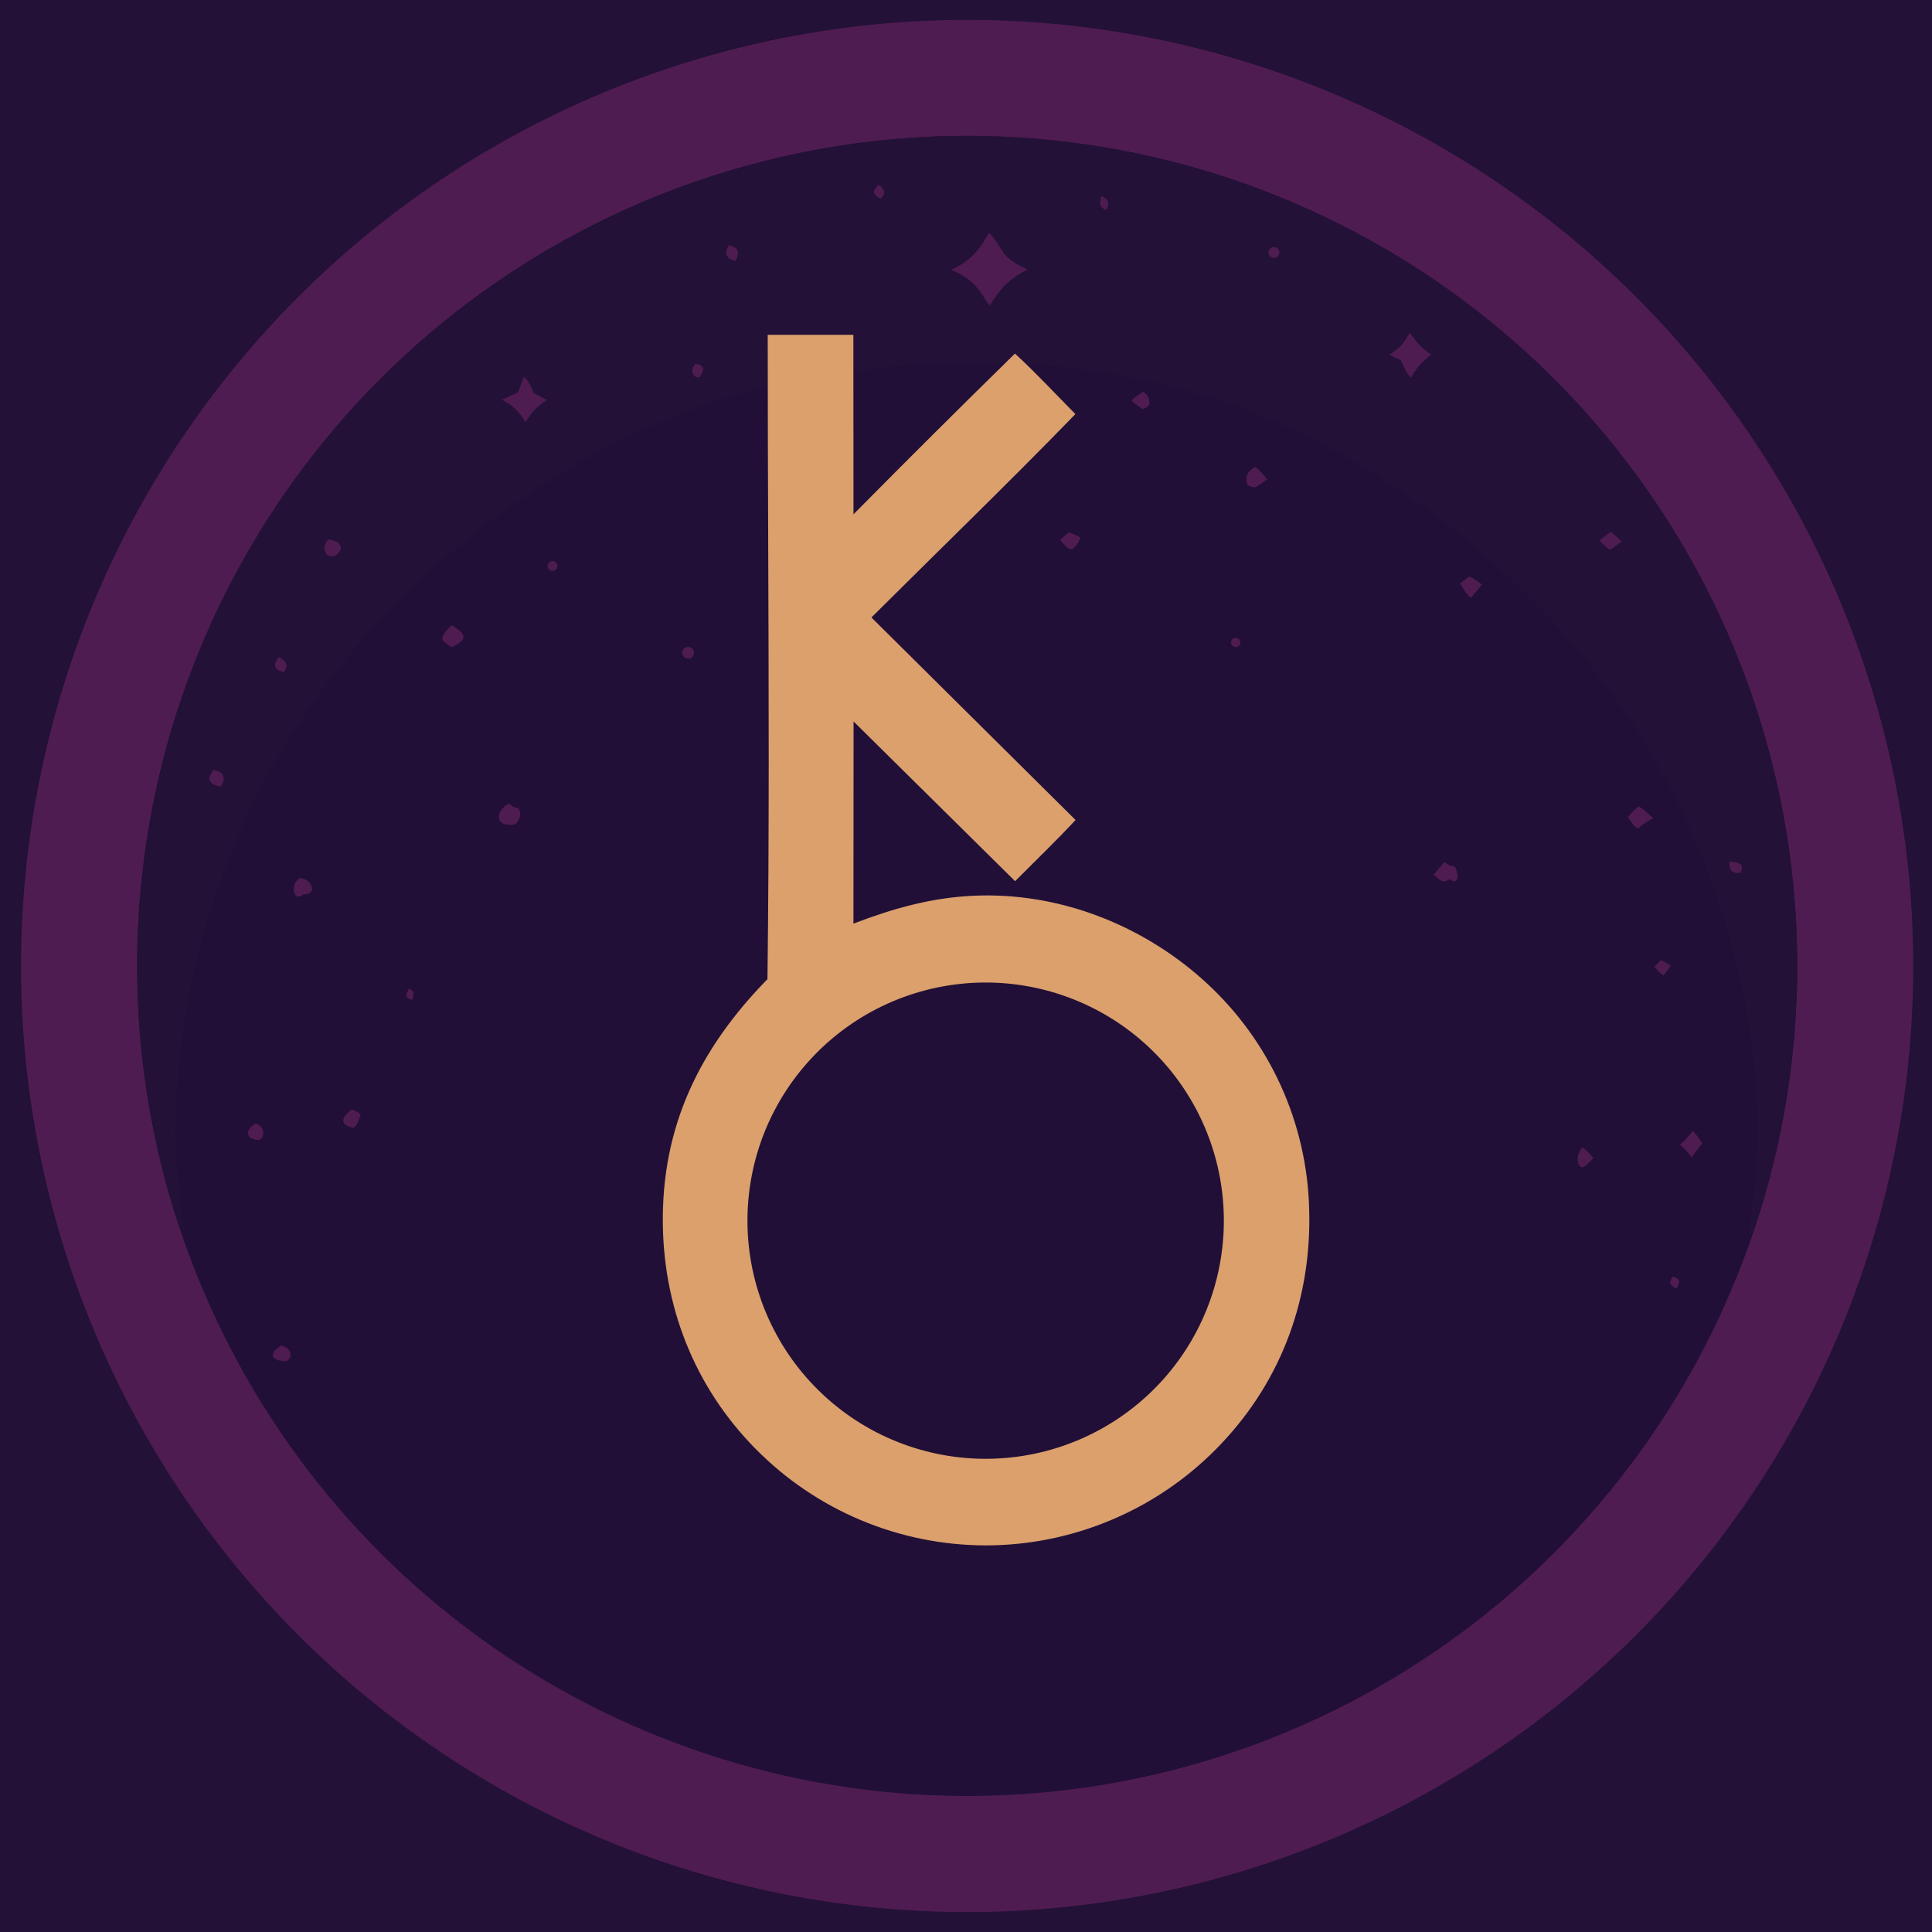 <?xml version="1.0" encoding="utf-8" ?>
<svg xmlns="http://www.w3.org/2000/svg" xmlns:xlink="http://www.w3.org/1999/xlink" width="2623" height="2623">
	<path fill="#231137" transform="scale(1 1)" d="M0.001 0.001L2623.22 0.001L2623.22 2623.22L0.001 2623.22L0.001 0.001Z"/>
	<path fill="#4F1C51" transform="scale(1 1)" d="M1328.86 27.105Q1297.33 26.717 1265.83 27.875Q1234.31 29.034 1202.89 31.739Q1171.47 34.443 1140.22 38.686Q1108.97 42.928 1077.96 48.7Q1046.96 54.471 1016.27 61.758Q985.59 69.044 955.299 77.827Q925.01 86.611 895.189 96.87Q865.366 107.129 836.083 118.84Q806.801 130.55 778.129 143.683Q749.454 156.817 721.46 171.342Q693.469 185.867 666.221 201.747Q638.974 217.63 612.539 234.828Q586.104 252.026 560.545 270.502Q534.985 288.978 510.363 308.687Q485.742 328.394 462.119 349.287Q438.493 370.178 415.922 392.204Q393.352 414.233 371.89 437.339Q350.427 460.448 330.124 484.58Q309.822 508.715 290.728 533.815Q271.634 558.915 253.795 584.923Q235.957 610.929 219.415 637.782Q202.873 664.633 187.671 692.263Q172.467 719.896 158.638 748.237Q144.809 776.582 132.388 805.571Q119.966 834.558 108.982 864.122Q97.999 893.686 88.479 923.753Q78.959 953.817 70.927 984.317Q62.894 1014.81 56.368 1045.67Q49.841 1076.52 44.837 1107.66Q39.833 1138.8 36.363 1170.14Q32.893 1201.49 30.966 1232.97Q29.038 1264.45 28.658 1295.98Q28.278 1327.52 29.445 1359.03Q30.613 1390.55 33.326 1421.97Q36.04 1453.39 40.291 1484.64Q44.543 1515.89 50.324 1546.89Q56.104 1577.9 63.399 1608.58Q70.694 1639.26 79.486 1669.55Q88.278 1699.83 98.545 1729.65Q108.813 1759.47 120.532 1788.75Q132.251 1818.03 145.392 1846.7Q158.534 1875.37 173.066 1903.36Q187.6 1931.35 203.488 1958.59Q219.377 1985.84 236.583 2012.26Q253.79 2038.69 272.274 2064.25Q290.755 2089.8 310.47 2114.42Q330.187 2139.03 351.086 2162.65Q371.985 2186.27 394.017 2208.84Q416.051 2231.4 439.165 2252.85Q462.277 2274.31 486.417 2294.61Q510.557 2314.9 535.663 2333.99Q560.769 2353.08 586.78 2370.91Q612.794 2388.74 639.65 2405.27Q666.506 2421.81 694.141 2437Q721.777 2452.2 750.124 2466.02Q778.471 2479.84 807.463 2492.25Q836.455 2504.67 866.022 2515.64Q895.589 2526.62 925.656 2536.13Q955.726 2545.64 986.225 2553.66Q1016.72 2561.69 1047.58 2568.21Q1078.44 2574.72 1109.58 2579.72Q1140.72 2584.71 1172.07 2588.17Q1203.41 2591.63 1234.89 2593.55Q1266.37 2595.47 1297.91 2595.84Q1329.44 2596.21 1360.96 2595.04Q1392.46 2593.86 1423.87 2591.14Q1455.28 2588.42 1486.51 2584.16Q1517.75 2579.9 1548.74 2574.12Q1579.73 2568.33 1610.4 2561.03Q1641.07 2553.74 1671.35 2544.94Q1701.62 2536.15 1731.43 2525.88Q1761.23 2515.61 1790.5 2503.89Q1819.77 2492.17 1848.43 2479.03Q1877.08 2465.89 1905.06 2451.36Q1933.04 2436.83 1960.27 2420.94Q1987.5 2405.05 2013.92 2387.85Q2040.34 2370.65 2065.88 2352.17Q2091.42 2333.69 2116.03 2313.98Q2140.63 2294.27 2164.24 2273.38Q2187.85 2252.49 2210.41 2230.46Q2232.97 2208.44 2254.41 2185.33Q2275.86 2162.23 2296.15 2138.1Q2316.44 2113.97 2335.52 2088.87Q2354.6 2063.78 2372.43 2037.77Q2390.26 2011.77 2406.78 1984.92Q2423.31 1958.08 2438.51 1930.45Q2453.7 1902.83 2467.52 1874.5Q2481.33 1846.16 2493.75 1817.18Q2506.16 1788.2 2517.13 1758.65Q2528.11 1729.09 2537.62 1699.04Q2547.14 1668.98 2555.16 1638.49Q2563.19 1608.01 2569.71 1577.16Q2576.23 1546.32 2581.23 1515.19Q2586.23 1484.06 2589.7 1452.73Q2593.17 1421.39 2595.09 1389.92Q2597.02 1358.46 2597.4 1326.93Q2597.78 1295.41 2596.61 1263.91Q2595.44 1232.4 2592.73 1200.99Q2590.02 1169.58 2585.77 1138.34Q2581.52 1107.11 2575.74 1076.11Q2569.97 1045.12 2562.68 1014.45Q2555.39 983.778 2546.6 953.503Q2537.81 923.225 2527.55 893.415Q2517.29 863.605 2505.58 834.336Q2493.87 805.065 2480.74 776.404Q2467.6 747.742 2453.08 719.762Q2438.56 691.779 2422.68 664.546Q2406.8 637.309 2389.61 610.885Q2372.41 584.461 2353.94 558.912Q2335.47 533.364 2315.77 508.753Q2296.07 484.142 2275.18 460.527Q2254.3 436.912 2232.28 414.35Q2210.26 391.788 2187.16 370.331Q2164.06 348.877 2139.93 328.583Q2115.81 308.285 2090.72 289.2Q2065.63 270.111 2039.63 252.275Q2013.63 234.442 1986.79 217.906Q1959.95 201.369 1932.33 186.168Q1904.71 170.968 1876.38 157.141Q1848.05 143.314 1819.07 130.894Q1790.1 118.473 1760.55 107.489Q1731 96.505 1700.94 86.984Q1670.89 77.463 1640.4 69.428Q1609.92 61.393 1579.08 54.863Q1548.23 48.333 1517.11 43.324Q1485.98 38.315 1454.65 34.839Q1423.31 31.363 1391.85 29.428Q1360.38 27.494 1328.86 27.105Z"/>
	<path fill="#210F37" transform="scale(1 1)" d="M230.872 1625.69Q237.095 1647.12 244.16 1668.28Q251.082 1689.01 258.803 1709.47Q266.527 1729.92 275.036 1750.05Q283.545 1770.19 292.828 1789.98Q302.114 1809.78 312.157 1829.19Q322.203 1848.61 332.994 1867.62Q343.784 1886.64 355.301 1905.22Q366.821 1923.79 379.053 1941.91Q391.284 1960.04 404.208 1977.67Q417.134 1995.3 430.733 2012.41Q444.332 2029.53 458.585 2046.11Q472.837 2062.68 487.722 2078.7Q502.607 2094.71 518.101 2110.13Q533.595 2125.55 549.675 2140.36Q565.755 2155.17 582.398 2169.34Q599.041 2183.52 616.223 2197.04Q633.403 2210.56 651.093 2223.4Q668.787 2236.24 686.962 2248.39Q705.139 2260.53 723.774 2271.96Q742.408 2283.4 761.469 2294.1Q780.533 2304.8 799.996 2314.75Q819.462 2324.71 839.297 2333.9Q859.132 2343.09 879.309 2351.5Q899.486 2359.92 919.972 2367.54Q940.461 2375.17 961.229 2382Q981.997 2388.82 1003.02 2394.84Q1024.03 2400.85 1045.27 2406.05Q1066.5 2411.24 1087.92 2415.61Q1109.34 2419.98 1130.92 2423.51Q1152.49 2427.05 1174.19 2429.74Q1195.88 2432.44 1217.66 2434.29Q1239.45 2436.14 1261.28 2437.14Q1283.12 2438.15 1304.98 2438.31Q1326.84 2438.47 1348.69 2437.77Q1370.54 2437.08 1392.35 2435.55Q1414.16 2434.01 1435.89 2431.63Q1457.62 2429.24 1479.24 2426.02Q1500.87 2422.8 1522.34 2418.74Q1543.83 2414.68 1565.13 2409.79Q1586.44 2404.9 1607.54 2399.19Q1628.64 2393.48 1649.51 2386.95Q1670.37 2380.43 1690.97 2373.1Q1711.57 2365.77 1731.86 2357.64Q1752.16 2349.52 1772.12 2340.61Q1792.09 2331.71 1811.69 2322.04Q1831.3 2312.37 1850.51 2301.94Q1869.73 2291.52 1888.52 2280.35Q1907.32 2269.19 1925.67 2257.31Q1944.02 2245.42 1961.89 2232.84Q1979.77 2220.25 1997.14 2206.98Q2014.52 2193.71 2031.36 2179.78Q2048.21 2165.84 2064.5 2151.27Q2080.79 2136.69 2096.51 2121.49Q2112.22 2106.3 2127.34 2090.5Q2142.45 2074.71 2156.94 2058.34Q2171.43 2041.97 2185.27 2025.05Q2199.12 2008.13 2212.29 1990.68Q2225.47 1973.24 2237.96 1955.3Q2250.45 1937.36 2262.24 1918.95Q2274.02 1900.54 2285.09 1881.68Q2296.15 1862.82 2306.47 1843.55Q2316.8 1824.28 2326.37 1804.63Q2335.93 1784.97 2344.73 1764.96Q2353.53 1744.95 2361.54 1724.61Q2369.56 1704.27 2376.78 1683.63Q2384.15 1662.58 2390.68 1641.25Q2397.21 1619.91 2402.89 1598.34Q2408.57 1576.76 2413.39 1554.98Q2418.22 1533.2 2422.17 1511.24Q2426.13 1489.29 2429.21 1467.19Q2432.3 1445.1 2434.5 1422.9Q2436.71 1400.7 2438.04 1378.43Q2439.36 1356.16 2439.81 1333.85Q2440.25 1311.55 2439.82 1289.24Q2439.38 1266.94 2438.05 1244.67Q2436.73 1222.4 2434.53 1200.19Q2432.33 1177.99 2429.25 1155.9Q2426.17 1133.8 2422.22 1111.84Q2418.27 1089.89 2413.46 1068.1Q2408.64 1046.32 2402.97 1024.75Q2397.29 1003.17 2390.77 981.836Q2384.24 960.502 2376.88 939.442Q2369.51 918.384 2361.32 897.632Q2353.13 876.881 2344.13 856.469Q2335.12 836.059 2325.31 816.019Q2315.51 795.982 2304.91 776.346Q2294.32 756.714 2282.96 737.513Q2271.6 718.313 2259.49 699.577Q2247.38 680.841 2234.53 662.601Q2221.69 644.36 2208.13 626.639Q2194.58 608.921 2180.33 591.753Q2166.08 574.585 2151.17 557.993Q2136.25 541.402 2120.7 525.415Q2105.14 509.429 2088.95 494.068Q2072.77 478.711 2056 464.001Q2039.22 449.294 2021.88 435.263Q2004.53 421.232 1986.65 407.898Q1968.76 394.565 1950.36 381.947Q1931.96 369.333 1913.08 357.454Q1894.19 345.579 1874.85 334.458Q1855.51 323.337 1835.75 312.99Q1815.98 302.643 1795.82 293.086Q1775.66 283.53 1755.14 274.78Q1734.62 266.028 1713.77 258.096Q1692.92 250.164 1671.77 243.064Q1650.62 235.963 1629.2 229.705Q1607.79 223.447 1586.14 218.043Q1564.5 212.638 1542.66 208.092Q1520.82 203.549 1498.81 199.87Q1476.81 196.195 1454.67 193.391Q1432.54 190.59 1410.32 188.665Q1388.09 186.739 1365.8 185.697Q1343.52 184.652 1321.21 184.494Q1298.9 184.332 1276.6 185.054Q1254.31 185.776 1232.05 187.382Q1209.8 188.985 1187.63 191.468Q1165.46 193.952 1143.4 197.313Q1121.35 200.672 1099.45 204.9Q1077.54 209.132 1055.82 214.224Q1034.1 219.317 1012.6 225.266Q991.096 231.215 969.847 238.009Q948.598 244.806 927.633 252.437Q906.669 260.068 886.024 268.522Q865.379 276.976 845.085 286.24Q824.79 295.507 804.878 305.566Q784.967 315.629 765.468 326.468Q745.969 337.31 726.914 348.915Q707.861 360.518 689.281 372.867Q670.702 385.219 652.625 398.293Q634.549 411.366 617.003 425.149Q599.46 438.928 582.475 453.392Q565.487 467.855 549.087 482.98Q532.687 498.105 516.9 513.868Q501.11 529.63 485.961 546.003Q470.808 562.378 456.315 579.338Q441.821 596.302 428.012 613.823Q414.202 631.344 401.098 649.398Q387.991 667.453 375.612 686.011Q363.23 704.571 351.595 723.605Q339.96 742.639 329.085 762.121Q318.21 781.6 308.118 801.496Q298.022 821.391 288.723 841.669Q279.423 861.947 270.936 882.578Q262.447 903.209 254.78 924.16Q247.113 945.111 240.284 966.35Q233.452 987.588 227.467 1009.08Q221.483 1030.57 216.352 1052.28Q211.223 1074 206.956 1095.89Q202.69 1117.79 199.295 1139.84Q195.898 1161.89 193.377 1184.06Q190.858 1206.22 189.214 1228.47Q187.573 1250.72 186.812 1273.02Q186.052 1295.31 186.178 1317.62Q186.301 1339.93 187.305 1362.22Q188.311 1384.51 190.198 1406.74Q192.086 1428.97 194.851 1451.1Q197.619 1473.24 201.256 1495.25Q204.897 1517.26 209.404 1539.11Q213.912 1560.96 219.281 1582.61Q224.65 1604.27 230.872 1625.69Z"/>
	<path fill="#231137" transform="scale(1 1)" d="M230.872 1625.69Q237.095 1647.12 244.16 1668.28C244.488 1667.77 244.843 1667.28 245.141 1666.75C249.035 1659.85 243.989 1615.48 240.928 1588.57C240.033 1580.69 239.307 1574.31 239.026 1570.8C236.159 1535.06 238.725 1498.41 241.58 1462.72Q242.704 1448.99 244.192 1435.3Q245.678 1421.6 247.524 1407.95Q249.37 1394.3 251.577 1380.71Q253.782 1367.11 256.345 1353.58Q258.907 1340.04 261.826 1326.58Q264.744 1313.12 268.018 1299.74Q271.289 1286.36 274.913 1273.07Q278.537 1259.78 282.509 1246.59Q286.483 1233.4 290.799 1220.32Q295.118 1207.24 299.781 1194.28Q304.442 1181.32 309.444 1168.49Q314.444 1155.65 319.783 1142.95Q325.119 1130.25 330.792 1117.7Q336.462 1105.15 342.46 1092.75Q348.461 1080.35 354.784 1068.12Q361.108 1055.88 367.751 1043.81C489.36 825.321 708.941 640.455 943.253 554.271C999.695 533.511 1059.44 520.068 1118.64 510.036C1331.7 473.93 1556.78 490.917 1754.39 582.582C1944.85 670.935 2119.83 825.8 2230.63 1004.18Q2244.67 1026.98 2257.53 1050.47Q2270.39 1073.96 2282.03 1098.08Q2293.66 1122.2 2304.05 1146.88Q2314.44 1171.56 2323.55 1196.75C2361.61 1301.23 2383.38 1408.24 2385.92 1519.48Q2386.67 1570.15 2381.22 1620.54C2379.4 1636.79 2375.64 1653.24 2374.8 1669.52C2374.54 1674.49 2374.74 1679 2376.78 1683.63Q2384.15 1662.58 2390.68 1641.25Q2397.21 1619.91 2402.89 1598.34Q2408.57 1576.76 2413.39 1554.98Q2418.22 1533.2 2422.17 1511.24Q2426.13 1489.29 2429.21 1467.19Q2432.3 1445.1 2434.5 1422.9Q2436.71 1400.7 2438.04 1378.43Q2439.36 1356.16 2439.81 1333.85Q2440.25 1311.55 2439.82 1289.24Q2439.38 1266.94 2438.05 1244.67Q2436.73 1222.4 2434.53 1200.19Q2432.33 1177.99 2429.25 1155.9Q2426.17 1133.8 2422.22 1111.84Q2418.27 1089.89 2413.46 1068.1Q2408.64 1046.32 2402.97 1024.75Q2397.29 1003.17 2390.77 981.836Q2384.24 960.502 2376.88 939.442Q2369.51 918.384 2361.32 897.632Q2353.13 876.881 2344.13 856.469Q2335.12 836.059 2325.31 816.019Q2315.51 795.982 2304.91 776.346Q2294.32 756.714 2282.96 737.513Q2271.6 718.313 2259.49 699.577Q2247.38 680.841 2234.53 662.601Q2221.69 644.36 2208.13 626.639Q2194.58 608.921 2180.33 591.753Q2166.08 574.585 2151.17 557.993Q2136.25 541.402 2120.7 525.415Q2105.14 509.429 2088.95 494.068Q2072.77 478.711 2056 464.001Q2039.22 449.294 2021.88 435.263Q2004.53 421.232 1986.65 407.898Q1968.76 394.565 1950.36 381.947Q1931.96 369.333 1913.08 357.454Q1894.19 345.579 1874.85 334.458Q1855.51 323.337 1835.75 312.99Q1815.98 302.643 1795.82 293.086Q1775.66 283.53 1755.14 274.78Q1734.62 266.028 1713.77 258.096Q1692.92 250.164 1671.77 243.064Q1650.62 235.963 1629.2 229.705Q1607.79 223.447 1586.14 218.043Q1564.5 212.638 1542.66 208.092Q1520.82 203.549 1498.81 199.87Q1476.81 196.195 1454.67 193.391Q1432.54 190.59 1410.32 188.665Q1388.09 186.739 1365.8 185.697Q1343.52 184.652 1321.21 184.494Q1298.9 184.332 1276.6 185.054Q1254.31 185.776 1232.05 187.382Q1209.8 188.985 1187.63 191.468Q1165.46 193.952 1143.4 197.313Q1121.35 200.672 1099.45 204.9Q1077.54 209.132 1055.82 214.224Q1034.1 219.317 1012.6 225.266Q991.096 231.215 969.847 238.009Q948.598 244.806 927.633 252.437Q906.669 260.068 886.024 268.522Q865.379 276.976 845.085 286.24Q824.79 295.507 804.878 305.566Q784.967 315.629 765.468 326.468Q745.969 337.31 726.914 348.915Q707.861 360.518 689.281 372.867Q670.702 385.219 652.625 398.293Q634.549 411.366 617.003 425.149Q599.46 438.928 582.475 453.392Q565.487 467.855 549.087 482.98Q532.687 498.105 516.9 513.868Q501.11 529.63 485.961 546.003Q470.808 562.378 456.315 579.338Q441.821 596.302 428.012 613.823Q414.202 631.344 401.098 649.398Q387.991 667.453 375.612 686.011Q363.23 704.571 351.595 723.605Q339.96 742.639 329.085 762.121Q318.21 781.6 308.118 801.496Q298.022 821.391 288.723 841.669Q279.423 861.947 270.936 882.578Q262.447 903.209 254.78 924.16Q247.113 945.111 240.284 966.35Q233.452 987.588 227.467 1009.08Q221.483 1030.57 216.352 1052.28Q211.223 1074 206.956 1095.89Q202.69 1117.79 199.295 1139.84Q195.898 1161.89 193.377 1184.06Q190.858 1206.22 189.214 1228.47Q187.573 1250.72 186.812 1273.02Q186.052 1295.31 186.178 1317.62Q186.301 1339.93 187.305 1362.22Q188.311 1384.51 190.198 1406.74Q192.086 1428.97 194.851 1451.1Q197.619 1473.24 201.256 1495.25Q204.897 1517.26 209.404 1539.11Q213.912 1560.96 219.281 1582.61Q224.65 1604.27 230.872 1625.69Z"/>
	<path fill="#4F1C51" transform="scale(1 1)" d="M1367.44 348.973C1358.82 340.784 1351.15 322.122 1342.59 316.469C1329.07 340.666 1316.85 354.525 1291.44 366.218C1311.14 374.814 1321.96 382.741 1333.94 400.699C1337.09 405.409 1339.94 410.677 1343.69 414.914C1358.31 391.14 1370.17 378.66 1394.99 365.89C1385.2 361.084 1375.44 356.582 1367.44 348.973Z"/>
	<path fill="#4F1C51" transform="scale(1 1)" d="M724.441 533.298C721.288 526.367 717.77 515.684 710.902 511.745C708.37 518.837 706.026 526.102 703.132 533.046L681.185 542.595C696.797 550.748 704.305 558.275 713.607 573.141C721.564 559.676 729.083 551.467 742.583 543.194L724.441 533.298Z"/>
	<path fill="#4F1C51" transform="scale(1 1)" d="M1915.94 454.291C1914.71 452.533 1915.29 453.184 1913.7 451.893C1906.56 465.907 1899.51 473.492 1886.02 481.577L1902.06 489.123C1905.51 496.494 1909.22 507.675 1915.83 512.61C1923.39 499.035 1930.74 490.603 1943.28 481.24C1931 473.779 1924.1 465.962 1915.94 454.291Z"/>
	<path fill="#4F1C51" transform="scale(1 1)" d="M458.716 736.712C455.119 734.187 450.188 733.058 445.951 732.16C442.136 736.9 439.97 739.712 440.793 746.099C441.135 748.741 441.89 750.932 443.856 752.854C446.192 755.135 449.179 755.863 452.327 755.256C453.462 755.037 455.207 754.309 456.326 753.872C459.435 750.757 461.831 748.642 462.923 744.195C462.231 740.76 461.733 738.831 458.716 736.712Z"/>
	<path fill="#4F1C51" transform="scale(1 1)" d="M2201.57 735.278C2196.78 730.47 2192.22 725.842 2186.64 721.901L2171.29 733.848C2175.96 738.402 2180.36 743.186 2186.07 746.427L2201.57 735.278Z"/>
	<path fill="#4F1C51" transform="scale(1 1)" d="M292.139 1045.64C291.502 1045.47 290.851 1045.35 290.205 1045.21C287.136 1049.27 284.85 1052.04 284.177 1057.17C285.123 1060.44 285.799 1062.31 288.808 1064.21C291.942 1066.18 296.127 1067.14 299.715 1067.91C299.845 1067.68 299.975 1067.45 300.105 1067.22C302.554 1062.9 305.004 1058.59 302.987 1053.47C301.343 1049.3 296.239 1046.73 292.139 1045.64Z"/>
	<path fill="#4F1C51" transform="scale(1 1)" d="M993.172 333.826C992.015 333.402 990.823 333.087 989.641 332.74C987.439 336.886 985.735 339.849 985.697 344.61C987.623 348.91 989.316 351.008 993.848 352.665C995.448 353.251 997.102 353.718 998.738 354.189C998.957 353.609 999.207 352.989 999.47 352.339C1000.89 348.815 1002.66 344.431 1001.53 341.071C1000.25 337.269 996.777 335.147 993.172 333.826Z"/>
	<path fill="#4F1C51" transform="scale(1 1)" d="M389.099 902.331C386.988 897.154 382.989 895.012 378.44 892.08C376.028 895.956 373.487 899.276 373.192 903.975C375.038 907.993 376.531 909.555 380.743 911.073C382.256 911.62 383.812 912.074 385.355 912.531C385.462 912.36 385.567 912.193 385.67 912.029C387.737 908.748 389.143 906.514 389.099 902.331Z"/>
	<path fill="#4F1C51" transform="scale(1 1)" d="M2364.4 1174.77C2360.38 1170.44 2353.54 1170.2 2347.95 1169.65L2347.94 1170.09C2347.86 1174.61 2347.81 1177.64 2350.13 1181.72C2353.81 1184.95 2357 1185.49 2361.77 1185.09C2362.38 1185.04 2362.98 1184.93 2363.58 1184.86C2363.74 1184.31 2363.89 1183.81 2364.03 1183.35C2365.02 1180.14 2365.47 1178.66 2364.4 1174.77Z"/>
	<path fill="#4F1C51" transform="scale(1 1)" d="M945.592 494.208C944.998 494.096 944.399 494.03 943.803 493.942C943.478 494.478 943.144 495 942.814 495.515C940.867 498.56 939.061 501.383 940.034 505.362C940.713 508.143 941.834 510.288 944.509 511.546C946.27 512.377 947.898 512.558 949.73 512.093C950.036 511.588 950.342 511.094 950.643 510.608C952.754 507.204 954.65 504.147 954.623 499.856C952.151 496.1 950.162 495.08 945.592 494.208Z"/>
	<path fill="#4F1C51" transform="scale(1 1)" d="M1193.91 251.512C1193.56 251.258 1193.18 251.047 1192.82 250.815C1189.96 253.982 1186.84 256.627 1186.23 261.036C1187.52 265.418 1191.72 267.42 1195.36 269.731C1198.37 266.941 1199.5 265.776 1200.54 261.621C1199.8 256.928 1197.67 254.269 1193.91 251.512Z"/>
	<path fill="#4F1C51" transform="scale(1 1)" d="M1728.95 335.489Q1728.6 335.519 1728.26 335.582Q1727.77 335.669 1727.29 335.825Q1726.82 335.978 1726.38 336.194Q1725.93 336.408 1725.51 336.684Q1725.1 336.957 1724.73 337.283Q1724.35 337.611 1724.03 337.983Q1723.7 338.358 1723.43 338.774Q1723.16 339.187 1722.94 339.635Q1722.73 340.081 1722.58 340.554Q1722.42 341.027 1722.34 341.514Q1722.25 342.004 1722.23 342.499Q1722.21 342.994 1722.25 343.489Q1722.3 343.981 1722.41 344.465Q1722.52 344.947 1722.7 345.412Q1722.87 345.877 1723.11 346.312Q1723.35 346.749 1723.64 347.148Q1723.93 347.548 1724.28 347.906Q1724.62 348.264 1725.01 348.571Q1725.4 348.88 1725.82 349.134Q1726.25 349.386 1726.71 349.58Q1727.16 349.774 1727.64 349.903Q1728.12 350.034 1728.61 350.1Q1729.1 350.163 1729.6 350.163Q1730.1 350.16 1730.59 350.091Q1731.08 350.023 1731.56 349.889Q1731.89 349.793 1732.22 349.668Q1732.55 349.542 1732.86 349.386Q1733.17 349.227 1733.47 349.041Q1733.77 348.858 1734.05 348.645Q1734.32 348.431 1734.58 348.191Q1734.84 347.953 1735.07 347.69Q1735.3 347.427 1735.51 347.146Q1735.71 346.864 1735.89 346.56Q1736.07 346.26 1736.22 345.942Q1736.37 345.628 1736.49 345.297Q1736.61 344.969 1736.69 344.627Q1736.78 344.288 1736.83 343.943Q1736.89 343.596 1736.91 343.245Q1736.93 342.898 1736.91 342.548Q1736.9 342.198 1736.86 341.851Q1736.81 341.503 1736.73 341.161Q1736.65 340.819 1736.54 340.488Q1736.43 340.155 1736.29 339.835Q1736.15 339.515 1735.98 339.208Q1735.8 338.905 1735.6 338.618Q1735.4 338.328 1735.18 338.062Q1734.95 337.794 1734.7 337.551Q1734.45 337.305 1734.18 337.086Q1733.9 336.867 1733.61 336.673Q1733.32 336.482 1733.01 336.317Q1732.7 336.153 1732.37 336.019Q1732.05 335.885 1731.72 335.784Q1731.38 335.68 1731.04 335.612Q1730.69 335.541 1730.35 335.505Q1730 335.467 1729.65 335.464Q1729.3 335.459 1728.95 335.489Z"/>
	<path fill="#4F1C51" transform="scale(1 1)" d="M1504.01 272.682C1501.5 269.271 1498.87 267.986 1495.21 266.126C1495.07 266.778 1494.92 267.417 1494.77 268.044C1493.81 272.147 1492.96 275.799 1494.46 280.029C1496.93 282.846 1498.68 283.811 1502.16 285.173C1502.34 284.639 1502.53 284.118 1502.71 283.606C1504.02 279.942 1505.15 276.765 1504.01 272.682Z"/>
	<path fill="#4F1C51" transform="scale(1 1)" d="M693.849 1093.19C692.211 1091.3 692.998 1091.89 691.179 1090.97C685.181 1093.88 679.558 1099.28 677.786 1105.97C677.031 1108.84 676.97 1112.04 678.825 1114.5C681.615 1118.19 685.055 1119.25 689.44 1119.63C690.504 1119.73 691.57 1119.78 692.637 1119.83C693.382 1119.77 694.077 1119.74 694.733 1119.71C697.654 1119.6 699.786 1119.52 702.013 1116.62C704.371 1113.55 706.863 1107.48 706.324 1103.52C705.99 1101.05 704.94 1099.47 703.37 1097.67L704.207 1094.92L702.691 1097.47C699.541 1096.32 696.053 1095.73 693.849 1093.19Z"/>
	<path fill="#4F1C51" transform="scale(1 1)" d="M1974.87 1176.3C1966.06 1175.32 1967.67 1174.74 1960.99 1170.1L1946.66 1187.44C1950.91 1191.31 1954.73 1195.81 1960.56 1196.88C1963.59 1196.15 1965.5 1195.3 1968.08 1193.57C1968.7 1193.96 1969.23 1194.32 1969.7 1194.65C1971.76 1196.06 1972.84 1196.79 1976.03 1196.22C1978.11 1193.84 1979.26 1192.32 1978.93 1188.98C1978.52 1184.81 1977.12 1179.84 1974.87 1176.3Z"/>
	<path fill="#4F1C51" transform="scale(1 1)" d="M627.205 859.486C624.284 855.367 617.558 851.937 613.529 848.8C608.075 854.106 601.965 859.264 600.141 866.958C601.889 872.01 608.409 875.226 612.714 878.418C612.962 878.39 613.218 878.379 613.474 878.368C614.12 878.341 614.77 878.314 615.313 877.997C620.302 874.928 625.353 872.42 628.674 867.45C628.698 867.297 628.722 867.148 628.746 867.003C629.291 863.637 629.45 862.654 627.205 859.486Z"/>
	<path fill="#4F1C51" transform="scale(1 1)" d="M2244.56 1110.54C2238.47 1106.45 2230.55 1096.95 2224.25 1094.79C2219.2 1099.5 2214.32 1104.07 2210 1109.49C2213.55 1114.28 2218.59 1122.9 2224.15 1125.06L2227.48 1121.28C2233.09 1117.5 2238.68 1113.88 2244.56 1110.54Z"/>
	<path fill="#4F1C51" transform="scale(1 1)" d="M2311.15 1551.83C2307.02 1546.18 2303.08 1540.13 2298.11 1535.18C2292.83 1542.28 2287.8 1548.61 2280.67 1554.01C2286.89 1559.37 2291.93 1564.36 2296.6 1571.2L2311.15 1551.83Z"/>
	<path fill="#4F1C51" transform="scale(1 1)" d="M1720.6 650.791C1715.49 645.03 1710.51 638.42 1704.25 633.888C1698.64 637.326 1694.26 639.784 1692.67 646.527C1691.73 650.534 1691.66 653.769 1693.82 657.415C1695.12 659.625 1696.04 660.027 1698.49 660.766C1700.46 661.359 1703.56 661.767 1705.52 661.138L1720.6 650.791Z"/>
	<path fill="#4F1C51" transform="scale(1 1)" d="M415.217 1194.49C412.46 1193.22 409.629 1192.37 406.639 1191.86C401.845 1196.69 399.006 1199.64 398.907 1206.67C398.861 1210.09 399.555 1212.17 401.049 1215.18C401.547 1215.53 401.939 1215.84 402.276 1216.1C403.51 1217.08 404.019 1217.48 406.38 1217.07C409.216 1216.57 409.963 1216.04 411.97 1214.15C416.499 1214.34 417.946 1213.96 421.778 1211.54C421.875 1211.37 421.969 1211.2 422.06 1211.05C423.463 1208.62 424.095 1207.53 423.455 1204.36C422.656 1200.4 418.709 1196.09 415.217 1194.49Z"/>
	<path fill="#4F1C51" transform="scale(1 1)" d="M2011.87 793.482C2006.59 789.806 2000.45 784.316 1994.08 783.105L1982.14 792.3C1985.73 797.478 1991.72 808.544 1997 811.345L1997.74 810.932C2002.46 805.155 2007.41 799.464 2011.87 793.482Z"/>
	<path fill="#4F1C51" transform="scale(1 1)" d="M1152.18 557.187C1150.63 556.046 1147.45 555.34 1145.54 554.927C1140.62 557.003 1136.29 558.344 1133.02 562.736C1132.34 566.193 1132.13 568.149 1134.19 571.24C1136.79 575.137 1141.1 578.687 1144.61 581.797C1149.71 577.629 1156.07 571.858 1156.19 564.632C1156.23 561.437 1154.69 559.041 1152.18 557.187Z"/>
	<path fill="#4F1C51" transform="scale(1 1)" d="M489.743 1512.69C486.004 1510.43 481.915 1507.33 477.67 1506.39C473.073 1510.22 466.714 1514.46 465.981 1520.84C465.782 1522.57 466.485 1523.76 467.273 1525.1C467.494 1525.47 467.722 1525.86 467.939 1526.28C471.732 1529.29 475.501 1530.13 480.135 1531.35C486.16 1526.11 487.522 1520.12 489.743 1512.69Z"/>
	<path fill="#4F1C51" transform="scale(1 1)" d="M382.882 1827.07C382.502 1826.96 382.111 1826.89 381.725 1826.79C377.959 1829.68 371.72 1833.36 370.708 1838.22C370.301 1840.18 370.322 1841.69 371.69 1843.17C375.413 1847.22 381.66 1847.58 386.791 1848.11C390.33 1847.36 391.41 1846.14 393.79 1843.49C394.638 1840.02 395.078 1837.8 393.322 1834.48C391.033 1830.14 387.373 1828.39 382.882 1827.07Z"/>
	<path fill="#4F1C51" transform="scale(1 1)" d="M1466.99 729.764C1461.64 727.109 1456.22 723.788 1450.28 722.853L1439.45 733.17C1443.01 736.993 1448.24 744.958 1453.52 745.598C1454 745.656 1454.49 745.659 1454.97 745.662C1455.23 745.664 1455.48 745.665 1455.73 745.675C1461.88 741.033 1463.99 736.632 1466.99 729.764Z"/>
	<path fill="#4F1C51" transform="scale(1 1)" d="M2163.34 1572.38C2158.86 1567.38 2154.05 1560.88 2147.84 1558.04C2143.34 1564.87 2140.84 1569.88 2142.47 1578.33C2143.12 1581.73 2144.27 1582.81 2147.04 1584.65C2150.03 1584.34 2151.2 1584.01 2153.5 1582.05L2163.34 1572.38Z"/>
	<path fill="#4F1C51" transform="scale(1 1)" d="M1559.91 541.443C1558.6 537.25 1555.24 534.471 1551.92 531.865C1546.49 535.732 1540.78 539.449 1535.78 543.864L1551 555.373C1554.84 554.328 1556.4 553.65 1559.32 550.734C1560.82 547.168 1561.1 545.215 1559.91 541.443Z"/>
	<path fill="#4F1C51" transform="scale(1 1)" d="M354.71 1530.31C352.407 1527.28 350.159 1526.46 346.614 1525.45C342.834 1528.26 338.404 1531.17 336.981 1535.95C335.993 1539.27 336.998 1540.78 338.541 1543.1C338.796 1543.48 339.065 1543.89 339.342 1544.33C343.299 1547.12 347.46 1547.31 352.12 1547.92C354.626 1546.07 356.537 1544.35 357.172 1541.09C357.859 1537.56 356.918 1533.23 354.71 1530.31Z"/>
	<path fill="#4F1C51" transform="scale(1 1)" d="M2268.43 1311.09C2264.09 1308.4 2259.66 1305.21 2254.91 1303.33L2246.16 1312.83C2250.03 1316.98 2253.6 1321.48 2258.66 1324.18C2261.92 1319.83 2265.28 1315.52 2268.43 1311.09Z"/>
	<path fill="#4F1C51" transform="scale(1 1)" d="M1155.52 750.603C1155.17 750.349 1154.79 750.133 1154.43 749.898C1151.44 754.02 1148.72 757.064 1148.4 762.28C1150.73 767.474 1153.56 769.342 1158.72 771.792C1158.98 771.438 1159.24 771.08 1159.51 770.72C1161.54 767.972 1163.72 765.021 1163.45 761.486C1163.09 756.798 1159.1 753.226 1155.52 750.603Z"/>
	<path fill="#4F1C51" transform="scale(1 1)" d="M933.279 878.35Q932.907 878.394 932.54 878.476Q932.009 878.593 931.501 878.779Q930.992 878.968 930.513 879.222Q930.035 879.479 929.594 879.797Q929.154 880.114 928.76 880.489Q928.369 880.863 928.03 881.29Q927.691 881.714 927.414 882.179Q927.138 882.647 926.925 883.147Q926.714 883.645 926.572 884.17Q926.43 884.695 926.361 885.231Q926.293 885.77 926.296 886.315Q926.301 886.856 926.381 887.395Q926.457 887.931 926.608 888.453Q926.758 888.973 926.979 889.471Q927.198 889.966 927.483 890.428Q927.77 890.89 928.115 891.309Q928.459 891.727 928.859 892.097Q929.258 892.466 929.704 892.775Q930.15 893.087 930.631 893.333Q931.115 893.579 931.626 893.76Q932.141 893.937 932.671 894.047Q933.205 894.153 933.746 894.189Q934.288 894.224 934.829 894.183Q935.371 894.145 935.902 894.033Q936.432 893.921 936.944 893.738Q937.296 893.612 937.636 893.45Q937.975 893.292 938.3 893.1Q938.623 892.912 938.927 892.69Q939.23 892.471 939.512 892.222Q939.794 891.974 940.051 891.703Q940.308 891.429 940.538 891.131Q940.767 890.836 940.97 890.518Q941.169 890.204 941.342 889.87Q941.511 889.534 941.651 889.186Q941.787 888.836 941.894 888.478Q941.998 888.117 942.069 887.75Q942.14 887.381 942.176 887.006Q942.211 886.635 942.211 886.26Q942.211 885.882 942.179 885.51Q942.143 885.136 942.075 884.769Q942.004 884.4 941.9 884.039Q941.796 883.678 941.659 883.331Q941.519 882.98 941.35 882.647Q941.18 882.313 940.981 881.996Q940.781 881.678 940.551 881.38Q940.321 881.085 940.067 880.811Q939.81 880.538 939.528 880.289Q939.249 880.04 938.946 879.819Q938.642 879.597 938.319 879.406Q937.997 879.214 937.66 879.056Q937.321 878.894 936.968 878.766Q936.615 878.637 936.252 878.544Q935.888 878.451 935.519 878.391Q935.149 878.331 934.775 878.306Q934.4 878.281 934.025 878.292Q933.651 878.303 933.279 878.35Z"/>
	<path fill="#4F1C51" transform="scale(1 1)" d="M748.414 762.031Q748.105 762.115 747.807 762.23Q747.397 762.389 747.011 762.597Q746.626 762.807 746.273 763.067Q745.917 763.327 745.603 763.631Q745.286 763.934 745.012 764.279Q744.739 764.621 744.511 764.998Q744.284 765.373 744.112 765.778Q743.937 766.18 743.817 766.604Q743.699 767.025 743.636 767.46Q743.573 767.895 743.571 768.332Q743.565 768.773 743.62 769.208Q743.672 769.645 743.784 770.069Q743.896 770.493 744.06 770.901Q744.227 771.305 744.446 771.688Q744.665 772.069 744.933 772.416Q745.198 772.766 745.51 773.075Q745.819 773.387 746.169 773.652Q746.519 773.917 746.899 774.136Q747.279 774.355 747.687 774.519Q748.094 774.686 748.518 774.795Q748.945 774.905 749.38 774.957Q749.815 775.012 750.255 775.006Q750.693 775.001 751.128 774.938Q751.563 774.875 751.984 774.754Q752.408 774.634 752.81 774.459Q753.102 774.331 753.384 774.177Q753.663 774.021 753.926 773.838Q754.191 773.658 754.434 773.453Q754.681 773.245 754.905 773.015Q755.126 772.788 755.329 772.536Q755.529 772.287 755.704 772.019Q755.879 771.751 756.029 771.47Q756.177 771.185 756.297 770.89Q756.417 770.592 756.51 770.285Q756.601 769.979 756.664 769.664Q756.724 769.35 756.754 769.033Q756.787 768.713 756.784 768.393Q756.784 768.073 756.754 767.755Q756.724 767.435 756.661 767.121Q756.598 766.809 756.508 766.5Q756.415 766.194 756.294 765.898Q756.174 765.603 756.024 765.318Q755.873 765.034 755.698 764.769Q755.523 764.5 755.321 764.252Q755.121 764 754.897 763.773Q754.672 763.543 754.426 763.338Q754.183 763.133 753.918 762.95Q753.655 762.769 753.373 762.613Q753.094 762.46 752.799 762.332Q752.506 762.206 752.2 762.107Q751.896 762.009 751.582 761.94Q751.27 761.872 750.953 761.836Q750.633 761.798 750.313 761.793Q749.993 761.784 749.673 761.809Q749.355 761.834 749.038 761.888Q748.724 761.943 748.414 762.031Z"/>
	<path fill="#4F1C51" transform="scale(1 1)" d="M2279.64 1738.5C2277.43 1735.07 2274.86 1734.38 2271.23 1733.02C2270.87 1733.61 2270.54 1734.14 2270.23 1734.63C2268.48 1737.39 2267.58 1738.81 2267.72 1742.81C2270.08 1745.93 2272.63 1747.53 2275.88 1749.55C2276.12 1749.14 2276.35 1748.73 2276.57 1748.34C2278.4 1745.16 2279.93 1742.49 2279.64 1738.5Z"/>
	<path fill="#4F1C51" transform="scale(1 1)" d="M1676.67 866.102Q1676.37 866.148 1676.07 866.225Q1675.67 866.329 1675.29 866.482Q1674.9 866.638 1674.54 866.843Q1674.18 867.046 1673.85 867.297Q1673.52 867.546 1673.22 867.839Q1672.93 868.129 1672.68 868.457Q1672.42 868.785 1672.21 869.143Q1672 869.502 1671.85 869.885Q1671.68 870.268 1671.58 870.667Q1671.47 871.066 1671.42 871.479Q1671.36 871.89 1671.36 872.305Q1671.36 872.721 1671.42 873.131Q1671.47 873.542 1671.58 873.944Q1671.69 874.343 1671.85 874.726Q1672.01 875.109 1672.22 875.467Q1672.43 875.823 1672.69 876.151Q1672.94 876.479 1673.24 876.769Q1673.53 877.059 1673.86 877.308Q1674.19 877.559 1674.55 877.762Q1674.92 877.964 1675.3 878.12Q1675.69 878.273 1676.09 878.375Q1676.49 878.478 1676.9 878.525Q1677.31 878.574 1677.73 878.569Q1678.14 878.56 1678.55 878.5Q1678.96 878.44 1679.36 878.325Q1679.65 878.24 1679.94 878.128Q1680.22 878.016 1680.49 877.877Q1680.77 877.737 1681.02 877.573Q1681.28 877.406 1681.52 877.218Q1681.76 877.029 1681.98 876.818Q1682.2 876.605 1682.4 876.375Q1682.59 876.143 1682.77 875.891Q1682.94 875.642 1683.1 875.374Q1683.25 875.109 1683.37 874.83Q1683.49 874.551 1683.59 874.261Q1683.68 873.971 1683.75 873.673Q1683.82 873.375 1683.86 873.071Q1683.89 872.77 1683.9 872.464Q1683.91 872.158 1683.89 871.854Q1683.87 871.55 1683.81 871.25Q1683.76 870.949 1683.68 870.653Q1683.6 870.358 1683.49 870.073Q1683.39 869.789 1683.25 869.515Q1683.11 869.242 1682.95 868.982Q1682.79 868.722 1682.61 868.482Q1682.42 868.238 1682.21 868.017Q1682 867.792 1681.77 867.593Q1681.54 867.39 1681.3 867.212Q1681.05 867.032 1680.79 866.879Q1680.52 866.726 1680.25 866.6Q1679.97 866.471 1679.68 866.373Q1679.39 866.272 1679.09 866.2Q1678.8 866.129 1678.49 866.088Q1678.19 866.047 1677.89 866.034Q1677.58 866.02 1677.28 866.039Q1676.97 866.056 1676.67 866.102Z"/>
	<path fill="#4F1C51" transform="scale(1 1)" d="M560.927 1346.23C558.986 1344.33 557.744 1343.25 555.323 1341.91C555.087 1342.39 554.848 1342.87 554.613 1343.33C553.057 1346.41 551.646 1349.19 552.074 1352.87C554.289 1355.81 555.791 1356.31 559.27 1357.38C559.436 1356.91 559.604 1356.45 559.768 1356C560.971 1352.72 561.996 1349.91 560.927 1346.23Z"/>
	<path fill="#DCA06D" transform="scale(1 1)" d="M1158.76 698.236L1158.58 454.602L1042.3 454.602C1042.29 549.826 1042.63 645.095 1042.98 740.378C1043.69 936.73 1044.4 1133.14 1041.96 1329.34C949.835 1423.42 897.964 1529.39 899.918 1662.92C901.659 1781.87 947.604 1891.77 1033.54 1974.67Q1041.33 1982.19 1049.48 1989.33Q1057.63 1996.47 1066.12 2003.2Q1074.61 2009.92 1083.43 2016.22Q1092.24 2022.52 1101.36 2028.38Q1110.47 2034.24 1119.86 2039.64Q1129.25 2045.04 1138.89 2049.97Q1148.54 2054.9 1158.42 2059.35Q1168.3 2063.8 1178.38 2067.76Q1188.47 2071.72 1198.74 2075.18Q1209.01 2078.63 1219.43 2081.58Q1229.86 2084.52 1240.42 2086.95Q1250.98 2089.38 1261.64 2091.28Q1272.31 2093.19 1283.05 2094.56Q1293.8 2095.94 1304.6 2096.78Q1315.4 2097.63 1326.23 2097.94Q1337.06 2098.25 1347.89 2098.03Q1358.81 2097.78 1369.7 2096.98Q1380.59 2096.19 1391.43 2094.86Q1402.27 2093.52 1413.03 2091.66Q1423.79 2089.79 1434.44 2087.4Q1445.09 2084.99 1455.61 2082.07Q1466.13 2079.15 1476.5 2075.72Q1486.86 2072.28 1497.04 2068.33Q1507.22 2064.38 1517.19 2059.93Q1527.16 2055.49 1536.91 2050.55Q1546.64 2045.62 1556.13 2040.21Q1565.61 2034.8 1574.82 2028.92Q1584.02 2023.05 1592.92 2016.72Q1601.83 2010.4 1610.4 2003.65Q1618.98 1996.89 1627.21 1989.72Q1635.45 1982.55 1643.31 1974.98Q1651.18 1967.41 1658.66 1959.46C1741.41 1871.7 1781.23 1760.22 1777.36 1640.28Q1777.06 1629.52 1776.22 1618.8Q1775.38 1608.07 1774.01 1597.41Q1772.64 1586.74 1770.74 1576.15Q1768.83 1565.56 1766.41 1555.08Q1763.98 1544.6 1761.04 1534.26Q1758.09 1523.91 1754.64 1513.72Q1751.19 1503.54 1747.23 1493.53Q1743.27 1483.53 1738.82 1473.73Q1734.37 1463.95 1729.44 1454.38Q1724.5 1444.82 1719.1 1435.52Q1713.7 1426.22 1707.84 1417.19Q1701.98 1408.17 1695.68 1399.45Q1689.38 1390.74 1682.66 1382.34Q1675.93 1373.94 1668.79 1365.89Q1661.66 1357.84 1654.13 1350.15Q1646.6 1342.47 1638.7 1335.17C1553.12 1256.03 1437.38 1210.43 1320.41 1216.18C1263.11 1218.99 1211.93 1233.62 1158.7 1253.96L1158.86 979.519L1378.19 1196.37C1405.54 1168.79 1433.82 1141.71 1460.23 1113.27L1183.1 838.317C1275.35 746.381 1369.33 655.63 1460.04 562.202C1432.92 534.81 1406.35 506.09 1377.97 480.039Q1267.48 588.253 1158.76 698.236ZM1389.27 1976.5Q1381.44 1977.75 1373.56 1978.62Q1365.66 1979.49 1357.72 1979.97Q1349.78 1980.45 1341.84 1980.54Q1333.89 1980.63 1325.94 1980.33Q1317.99 1980.03 1310.08 1979.34Q1302.16 1978.65 1294.28 1977.57Q1286.4 1976.49 1278.59 1975.02Q1270.77 1973.56 1263.04 1971.71Q1255.31 1969.87 1247.68 1967.64Q1240.04 1965.42 1232.53 1962.82Q1225.01 1960.22 1217.64 1957.26Q1210.26 1954.3 1203.04 1950.98Q1195.81 1947.65 1188.76 1943.99Q1181.71 1940.31 1174.85 1936.29Q1167.99 1932.28 1161.33 1927.93Q1154.67 1923.59 1148.24 1918.92Q1141.8 1914.25 1135.61 1909.27Q1129.41 1904.3 1123.47 1899.02Q1117.52 1893.74 1111.84 1888.17Q1106.16 1882.61 1100.76 1876.78Q1095.36 1870.94 1090.26 1864.85Q1085.15 1858.76 1080.35 1852.42Q1075.55 1846.08 1071.07 1839.52Q1066.59 1832.95 1062.44 1826.18Q1058.28 1819.4 1054.47 1812.43Q1050.65 1805.45 1047.18 1798.3Q1043.71 1791.15 1040.6 1783.83Q1037.49 1776.52 1034.73 1769.06Q1031.99 1761.6 1029.61 1754.02Q1027.23 1746.44 1025.22 1738.75Q1023.22 1731.05 1021.6 1723.27Q1019.97 1715.49 1018.74 1707.64Q1017.49 1699.78 1016.64 1691.88Q1015.79 1683.98 1015.33 1676.05Q1014.86 1668.11 1014.79 1660.17Q1014.72 1652.21 1015.04 1644.27Q1015.36 1636.33 1016.07 1628.41Q1016.78 1620.49 1017.87 1612.62Q1018.97 1604.75 1020.46 1596.94Q1021.94 1589.13 1023.8 1581.4Q1025.67 1573.68 1027.91 1566.05Q1030.15 1558.43 1032.76 1550.92Q1035.38 1543.41 1038.36 1536.05Q1041.34 1528.68 1044.68 1521.46Q1048.02 1514.25 1051.71 1507.21Q1055.4 1500.17 1059.43 1493.31Q1063.46 1486.46 1067.82 1479.82Q1072.18 1473.18 1076.87 1466.75Q1081.55 1460.33 1086.55 1454.14Q1091.54 1447.96 1096.84 1442.03Q1102.13 1436.1 1107.71 1430.43Q1113.28 1424.77 1119.13 1419.38Q1124.98 1414 1131.09 1408.91Q1137.19 1403.82 1143.54 1399.03Q1149.89 1394.25 1156.47 1389.78Q1163.04 1385.32 1169.83 1381.18Q1176.62 1377.04 1183.6 1373.24Q1190.59 1369.45 1197.75 1366Q1204.91 1362.54 1212.24 1359.45Q1219.56 1356.35 1227.02 1353.62Q1234.49 1350.89 1242.09 1348.53Q1249.68 1346.17 1257.37 1344.18Q1265.07 1342.19 1272.86 1340.59Q1280.64 1338.98 1288.5 1337.76Q1296.36 1336.54 1304.26 1335.71Q1312.15 1334.87 1320.06 1334.43Q1327.98 1333.99 1335.91 1333.93Q1343.83 1333.87 1351.75 1334.21Q1359.67 1334.54 1367.57 1335.26Q1375.46 1335.98 1383.31 1337.09Q1391.16 1338.19 1398.95 1339.68Q1406.73 1341.17 1414.44 1343.04Q1422.14 1344.91 1429.75 1347.15Q1437.35 1349.4 1444.83 1352.01Q1452.32 1354.63 1459.66 1357.61Q1467.01 1360.58 1474.2 1363.91Q1481.39 1367.25 1488.41 1370.93Q1495.43 1374.61 1502.27 1378.63Q1509.1 1382.65 1515.72 1387Q1522.35 1391.35 1528.75 1396.02Q1535.16 1400.69 1541.33 1405.67Q1547.5 1410.65 1553.41 1415.93Q1559.33 1421.2 1564.98 1426.76Q1570.63 1432.32 1576 1438.15Q1581.37 1443.98 1586.46 1450.06Q1591.54 1456.14 1596.31 1462.47Q1601.09 1468.8 1605.55 1475.35Q1610.01 1481.9 1614.13 1488.67Q1618.27 1495.43 1622.07 1502.39Q1625.87 1509.34 1629.32 1516.48Q1632.77 1523.61 1635.87 1530.91Q1638.96 1538.2 1641.7 1545.64Q1644.44 1553.08 1646.8 1560.64Q1649.17 1568.21 1651.17 1575.88Q1653.16 1583.55 1654.78 1591.3Q1656.4 1599.07 1657.63 1606.9Q1658.86 1614.73 1659.71 1622.6Q1660.56 1630.48 1661.03 1638.39Q1661.49 1646.31 1661.56 1654.24Q1661.63 1662.16 1661.32 1670.08Q1661.01 1678 1660.3 1685.89Q1659.6 1693.78 1658.51 1701.63Q1657.42 1709.49 1655.95 1717.27Q1654.48 1725.06 1652.63 1732.77Q1650.77 1740.47 1648.55 1748.08Q1646.32 1755.68 1643.73 1763.18Q1641.13 1770.66 1638.16 1778.01Q1635.21 1785.37 1631.89 1792.56Q1628.57 1799.76 1624.9 1806.79Q1621.24 1813.82 1617.23 1820.65Q1613.22 1827.49 1608.89 1834.12Q1604.55 1840.76 1599.89 1847.17Q1595.23 1853.59 1590.27 1859.77Q1585.3 1865.94 1580.04 1871.87Q1574.78 1877.8 1569.23 1883.46Q1563.69 1889.12 1557.87 1894.51Q1552.05 1899.89 1545.97 1904.98Q1539.9 1910.07 1533.58 1914.87Q1527.27 1919.65 1520.73 1924.13Q1514.18 1928.6 1507.43 1932.75Q1500.67 1936.9 1493.72 1940.71Q1486.77 1944.52 1479.64 1947.98Q1472.51 1951.45 1465.23 1954.57Q1457.93 1957.68 1450.5 1960.43Q1443.06 1963.19 1435.51 1965.57Q1427.94 1967.95 1420.28 1969.97Q1412.61 1971.98 1404.85 1973.62Q1397.09 1975.25 1389.27 1976.5Z"/>
</svg>
